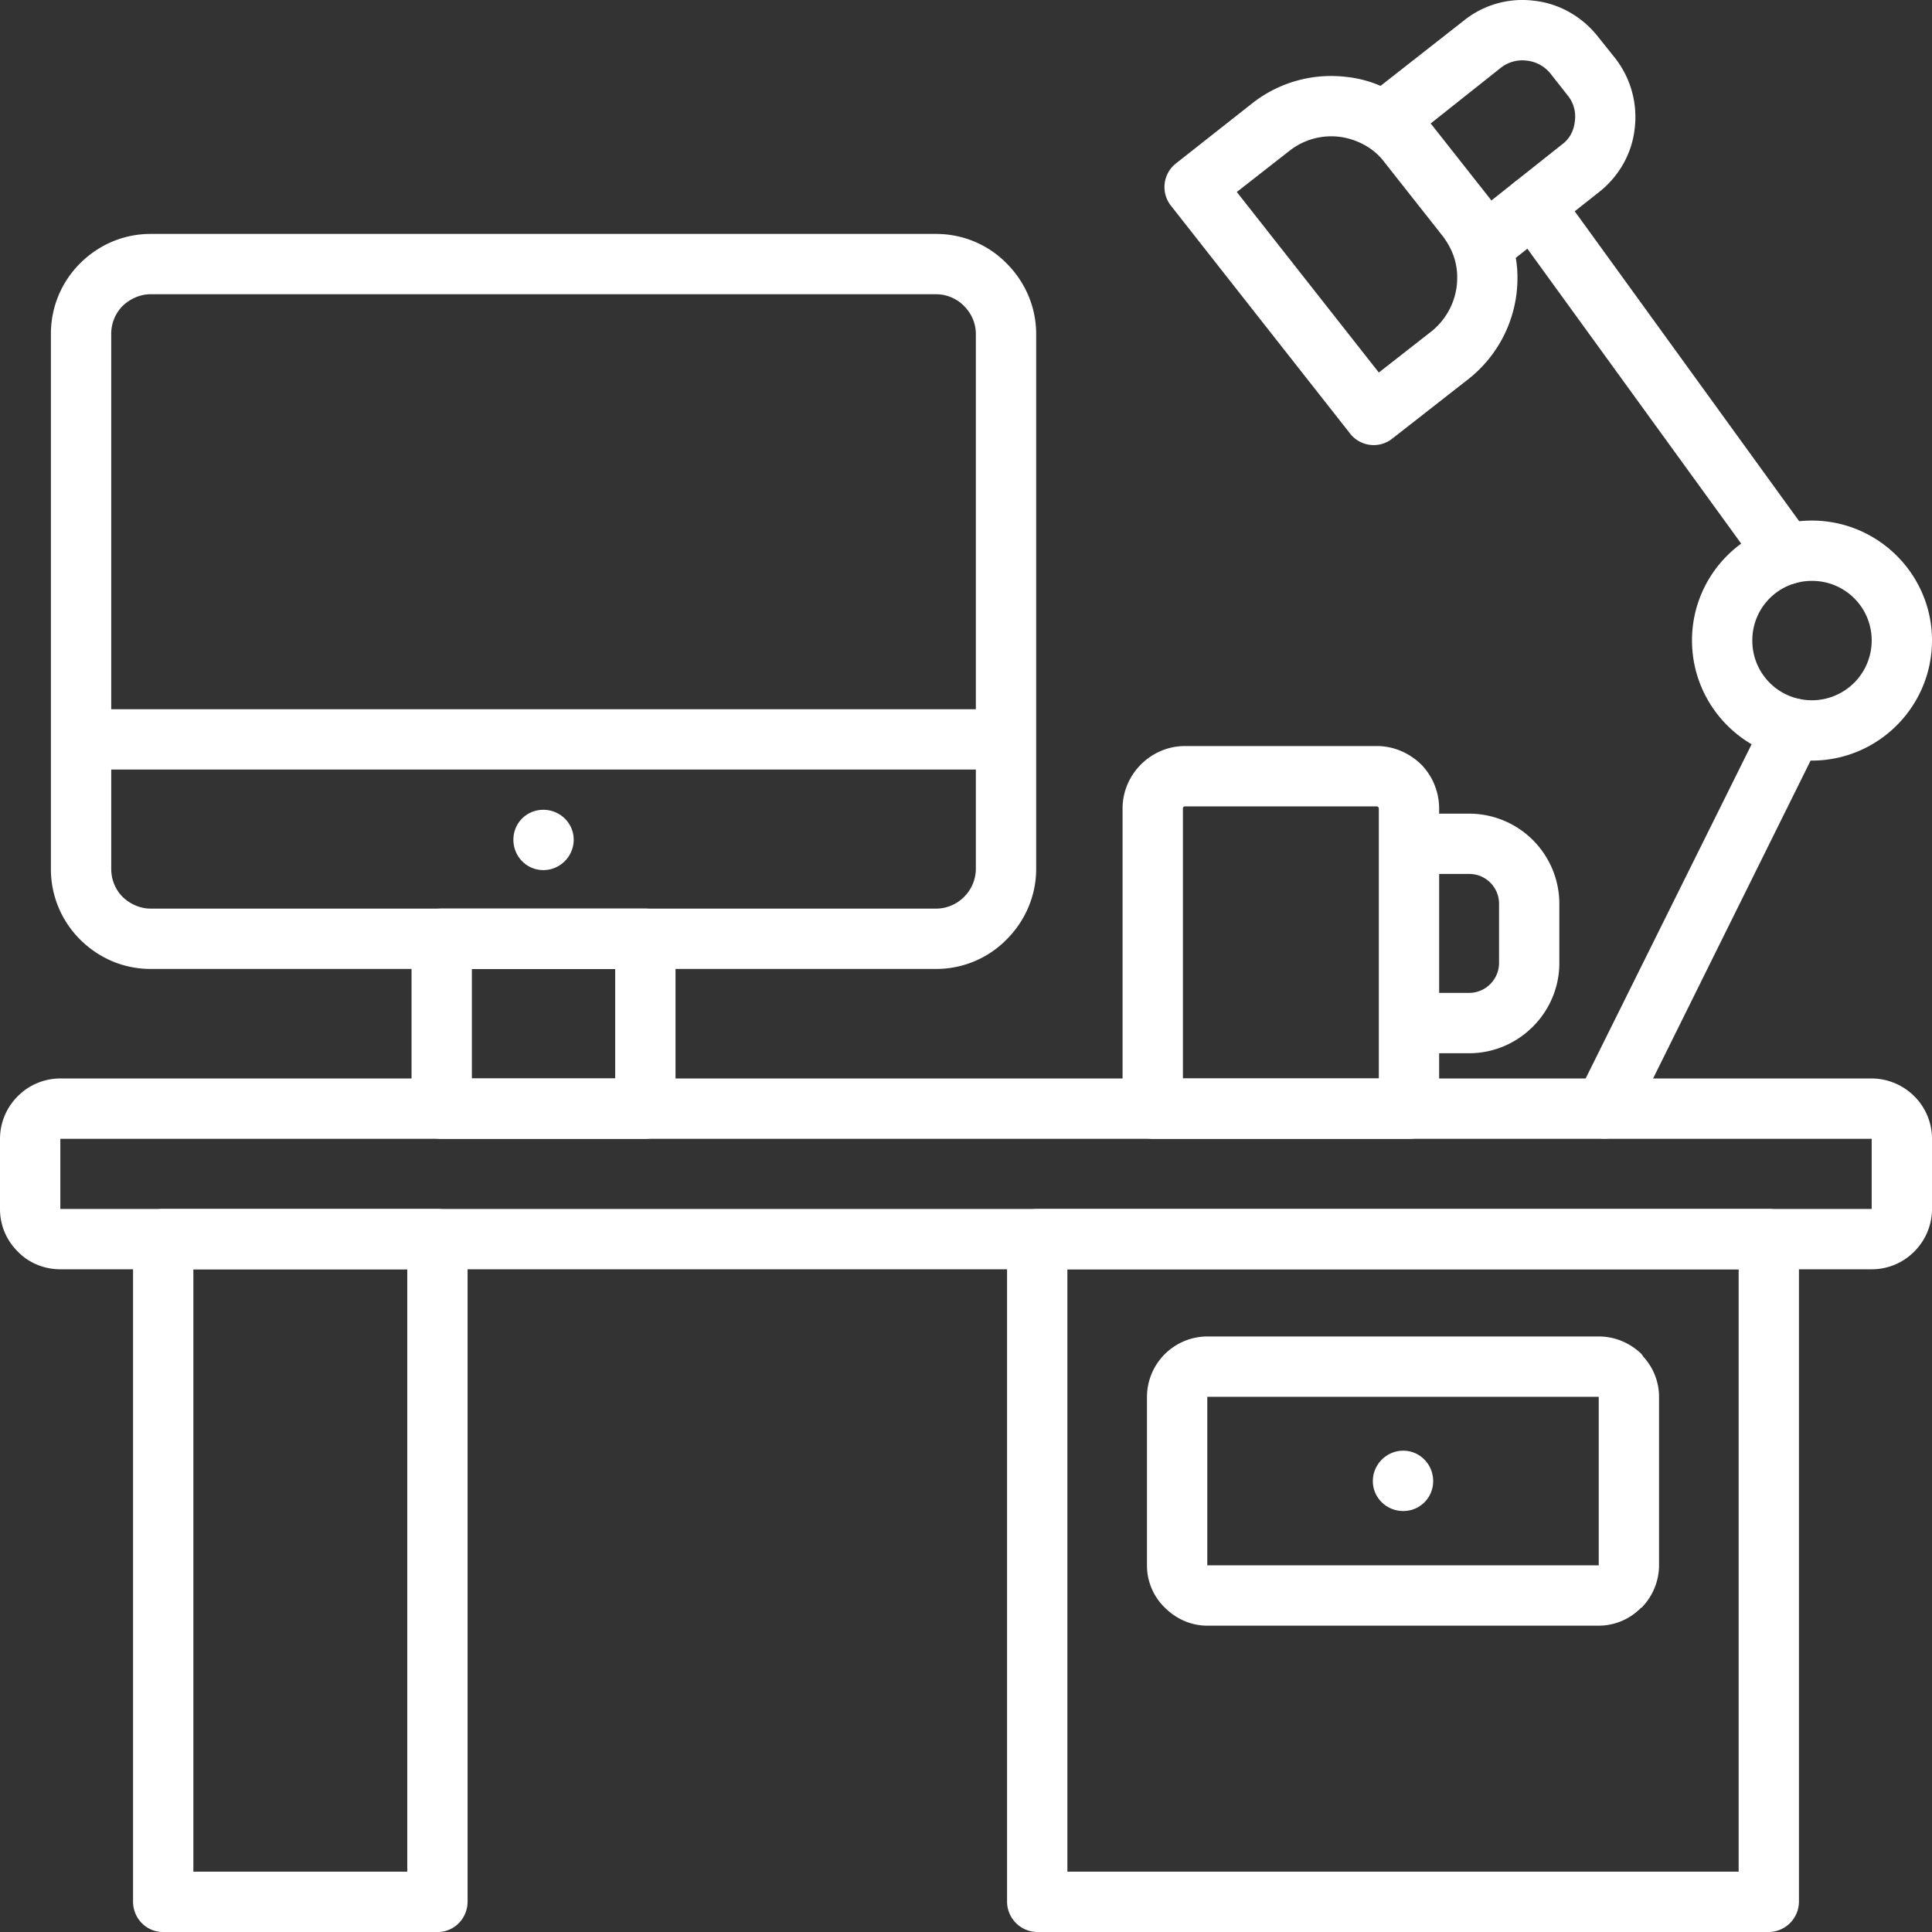 <svg xmlns="http://www.w3.org/2000/svg" version="1.1" xmlns:xlink="http://www.w3.org/1999/xlink" width="512" height="512" x="0" y="0" viewBox="0 0 128 128" style="enable-background:new 0 0 512 512" xml:space="preserve" class=""><rect x="0" y="0" width="128" height="128" fill="#333333" stroke="none"/><g><path d="M10.799 80.097h18.196c1.105 0 1.984.907 1.984 2.013v43.878c0 1.105-.879 2.013-1.984 2.013H10.799c-1.106 0-1.984-.907-1.984-2.013V82.109c0-1.105.878-2.012 1.984-2.012zm57.935 0h48.439a2.02 2.02 0 0 1 2.012 2.013v43.878a2.021 2.021 0 0 1-2.012 2.013H68.734a2.022 2.022 0 0 1-2.014-2.013V82.109a2.022 2.022 0 0 1 2.014-2.012zm46.455 3.997H70.717v39.91h44.473v-39.91zm-88.206 0H12.811v39.91h14.172z" fill="#ffffff" opacity="1" data-original="#000000"></path><path d="M79.986 88.544h25.934c1.105 0 2.098.453 2.834 1.162.029.057.086.113.113.17a3.929 3.929 0 0 1 1.049 2.665v11.167a4.014 4.014 0 0 1-1.162 2.807h-.027a3.92 3.92 0 0 1-2.807 1.19H79.986c-1.078 0-2.068-.453-2.807-1.19a3.876 3.876 0 0 1-1.189-2.807V92.541a4.014 4.014 0 0 1 3.996-3.997zm12.981 7.568c1.105 0 1.984.907 1.984 2.013s-.879 1.984-1.984 1.984-2.012-.879-2.012-1.984.906-2.013 2.012-2.013zm12.953-3.571H79.986v11.167h25.934zm2.947-2.665c.652.766.596 1.928-.113 2.665M9.977 15.498h52.039c1.814 0 3.486.737 4.678 1.956 1.189 1.19 1.955 2.834 1.955 4.676v35.432c0 1.842-.766 3.486-1.955 4.677a6.533 6.533 0 0 1-4.678 1.956H9.977c-1.814 0-3.458-.737-4.677-1.956a6.573 6.573 0 0 1-1.928-4.677V22.13c0-1.842.737-3.486 1.928-4.676 1.219-1.219 2.863-1.956 4.677-1.956zm54.675 35.488H7.37v6.576c0 .737.283 1.389.765 1.871.482.454 1.134.765 1.843.765h52.039c.737 0 1.389-.312 1.843-.765a2.639 2.639 0 0 0 .793-1.871v-6.576zM7.37 46.989h57.283V22.13c0-.736-.312-1.388-.793-1.87a2.612 2.612 0 0 0-1.843-.766H9.977c-.708 0-1.361.312-1.843.766a2.614 2.614 0 0 0-.765 1.87v24.859zm28.627 6.662c1.105 0 2.012.879 2.012 1.984s-.907 2.012-2.012 2.012-1.984-.907-1.984-2.012.878-1.984 1.984-1.984z" fill="#ffffff" opacity="1" data-original="#000000"></path><path d="M29.25 60.198h13.492c1.105 0 2.013.879 2.013 1.984v11.254a2.021 2.021 0 0 1-2.013 2.013H29.25c-1.105 0-1.984-.907-1.984-2.013V62.183a1.973 1.973 0 0 1 1.984-1.985zm11.508 3.997h-9.495v7.257h9.495zM99.967 14.789c-.65-.878-.424-2.154.455-2.778.906-.652 2.154-.454 2.777.425l16.75 23.13c.652.878.455 2.126-.424 2.778a2.001 2.001 0 0 1-2.807-.454zm17.037 32.597a1.959 1.959 0 0 1 2.662-.907 1.987 1.987 0 0 1 .908 2.665l-12.471 25.171c-.51.992-1.701 1.418-2.693.907a1.983 1.983 0 0 1-.906-2.664z" fill="#ffffff" opacity="1" data-original="#000000"></path><path d="M120.035 38.486a3.931 3.931 0 0 0-3.939 3.94 3.938 3.938 0 0 0 3.939 3.968 3.961 3.961 0 0 0 3.969-3.968 3.939 3.939 0 0 0-3.969-3.94zm0-3.997c4.395 0 7.965 3.571 7.965 7.937 0 4.393-3.57 7.965-7.965 7.965-4.365 0-7.936-3.572-7.936-7.965.001-4.365 3.544-7.937 7.936-7.937zM91.465 5.69l5.641-4.422a6.178 6.178 0 0 1 4.535-1.219c1.559.17 3.061.963 4.139 2.268l1.246 1.559a6.326 6.326 0 0 1 1.275 4.649c-.17 1.587-.992 3.118-2.352 4.195l-5.527 4.365c.141.765.141 1.559.057 2.324a8.532 8.532 0 0 1-3.146 5.669l-5.074 3.968a1.983 1.983 0 0 1-2.805-.312L77.576 13.627a1.993 1.993 0 0 1 .342-2.806l5.072-3.997a8.449 8.449 0 0 1 6.207-1.729 7.683 7.683 0 0 1 2.268.595zm4.139 9.978-3.912-4.96c-.68-.907-1.814-1.502-2.947-1.644a4.477 4.477 0 0 0-3.287.906l-3.516 2.75 9.41 11.961 3.516-2.75a4.569 4.569 0 0 0 1.643-2.976c.141-1.246-.171-2.295-.907-3.287zm3.853-11.196-4.676 3.713.057.057 3.91 4.96.057.085 4.678-3.713c.51-.368.795-.935.852-1.53a2.21 2.21 0 0 0-.455-1.701l-1.162-1.474a2.33 2.33 0 0 0-1.559-.851 2.298 2.298 0 0 0-1.702.454zM78.512 49.427h12.697c1.162 0 2.184.482 2.949 1.219a4.192 4.192 0 0 1 1.189 2.92v.34h1.984a5.982 5.982 0 0 1 5.98 5.981v3.912c0 3.289-2.693 5.981-5.98 5.981h-1.984v3.657c0 1.105-.879 2.013-1.984 2.013H76.387a2.022 2.022 0 0 1-2.014-2.013V53.566c0-2.268 1.871-4.139 4.139-4.139zm16.836 8.475v7.88h1.984a1.99 1.99 0 0 0 1.984-1.984v-3.912a1.972 1.972 0 0 0-1.984-1.984zm-4.139-4.478H78.512c-.084 0-.141.057-.141.142v17.886h12.98V53.566c.001-.057-.056-.142-.142-.142z" fill="#ffffff" opacity="1" data-original="#000000"></path><path d="M3.997 71.452h120.007c1.076 0 2.098.453 2.807 1.162l.141.142a4 4 0 0 1 1.049 2.693v4.647a3.99 3.99 0 0 1-1.189 2.835 3.951 3.951 0 0 1-2.807 1.162H3.997c-1.077 0-2.097-.426-2.806-1.162A3.935 3.935 0 0 1 0 80.097V75.45a3.99 3.99 0 0 1 1.19-2.835 3.959 3.959 0 0 1 2.807-1.163zm120.007 3.997H3.997v4.647h120.007zm2.947-2.693a2.004 2.004 0 0 1-.141 2.693" fill="#ffffff" opacity="1" data-original="#000000"></path></g></svg>